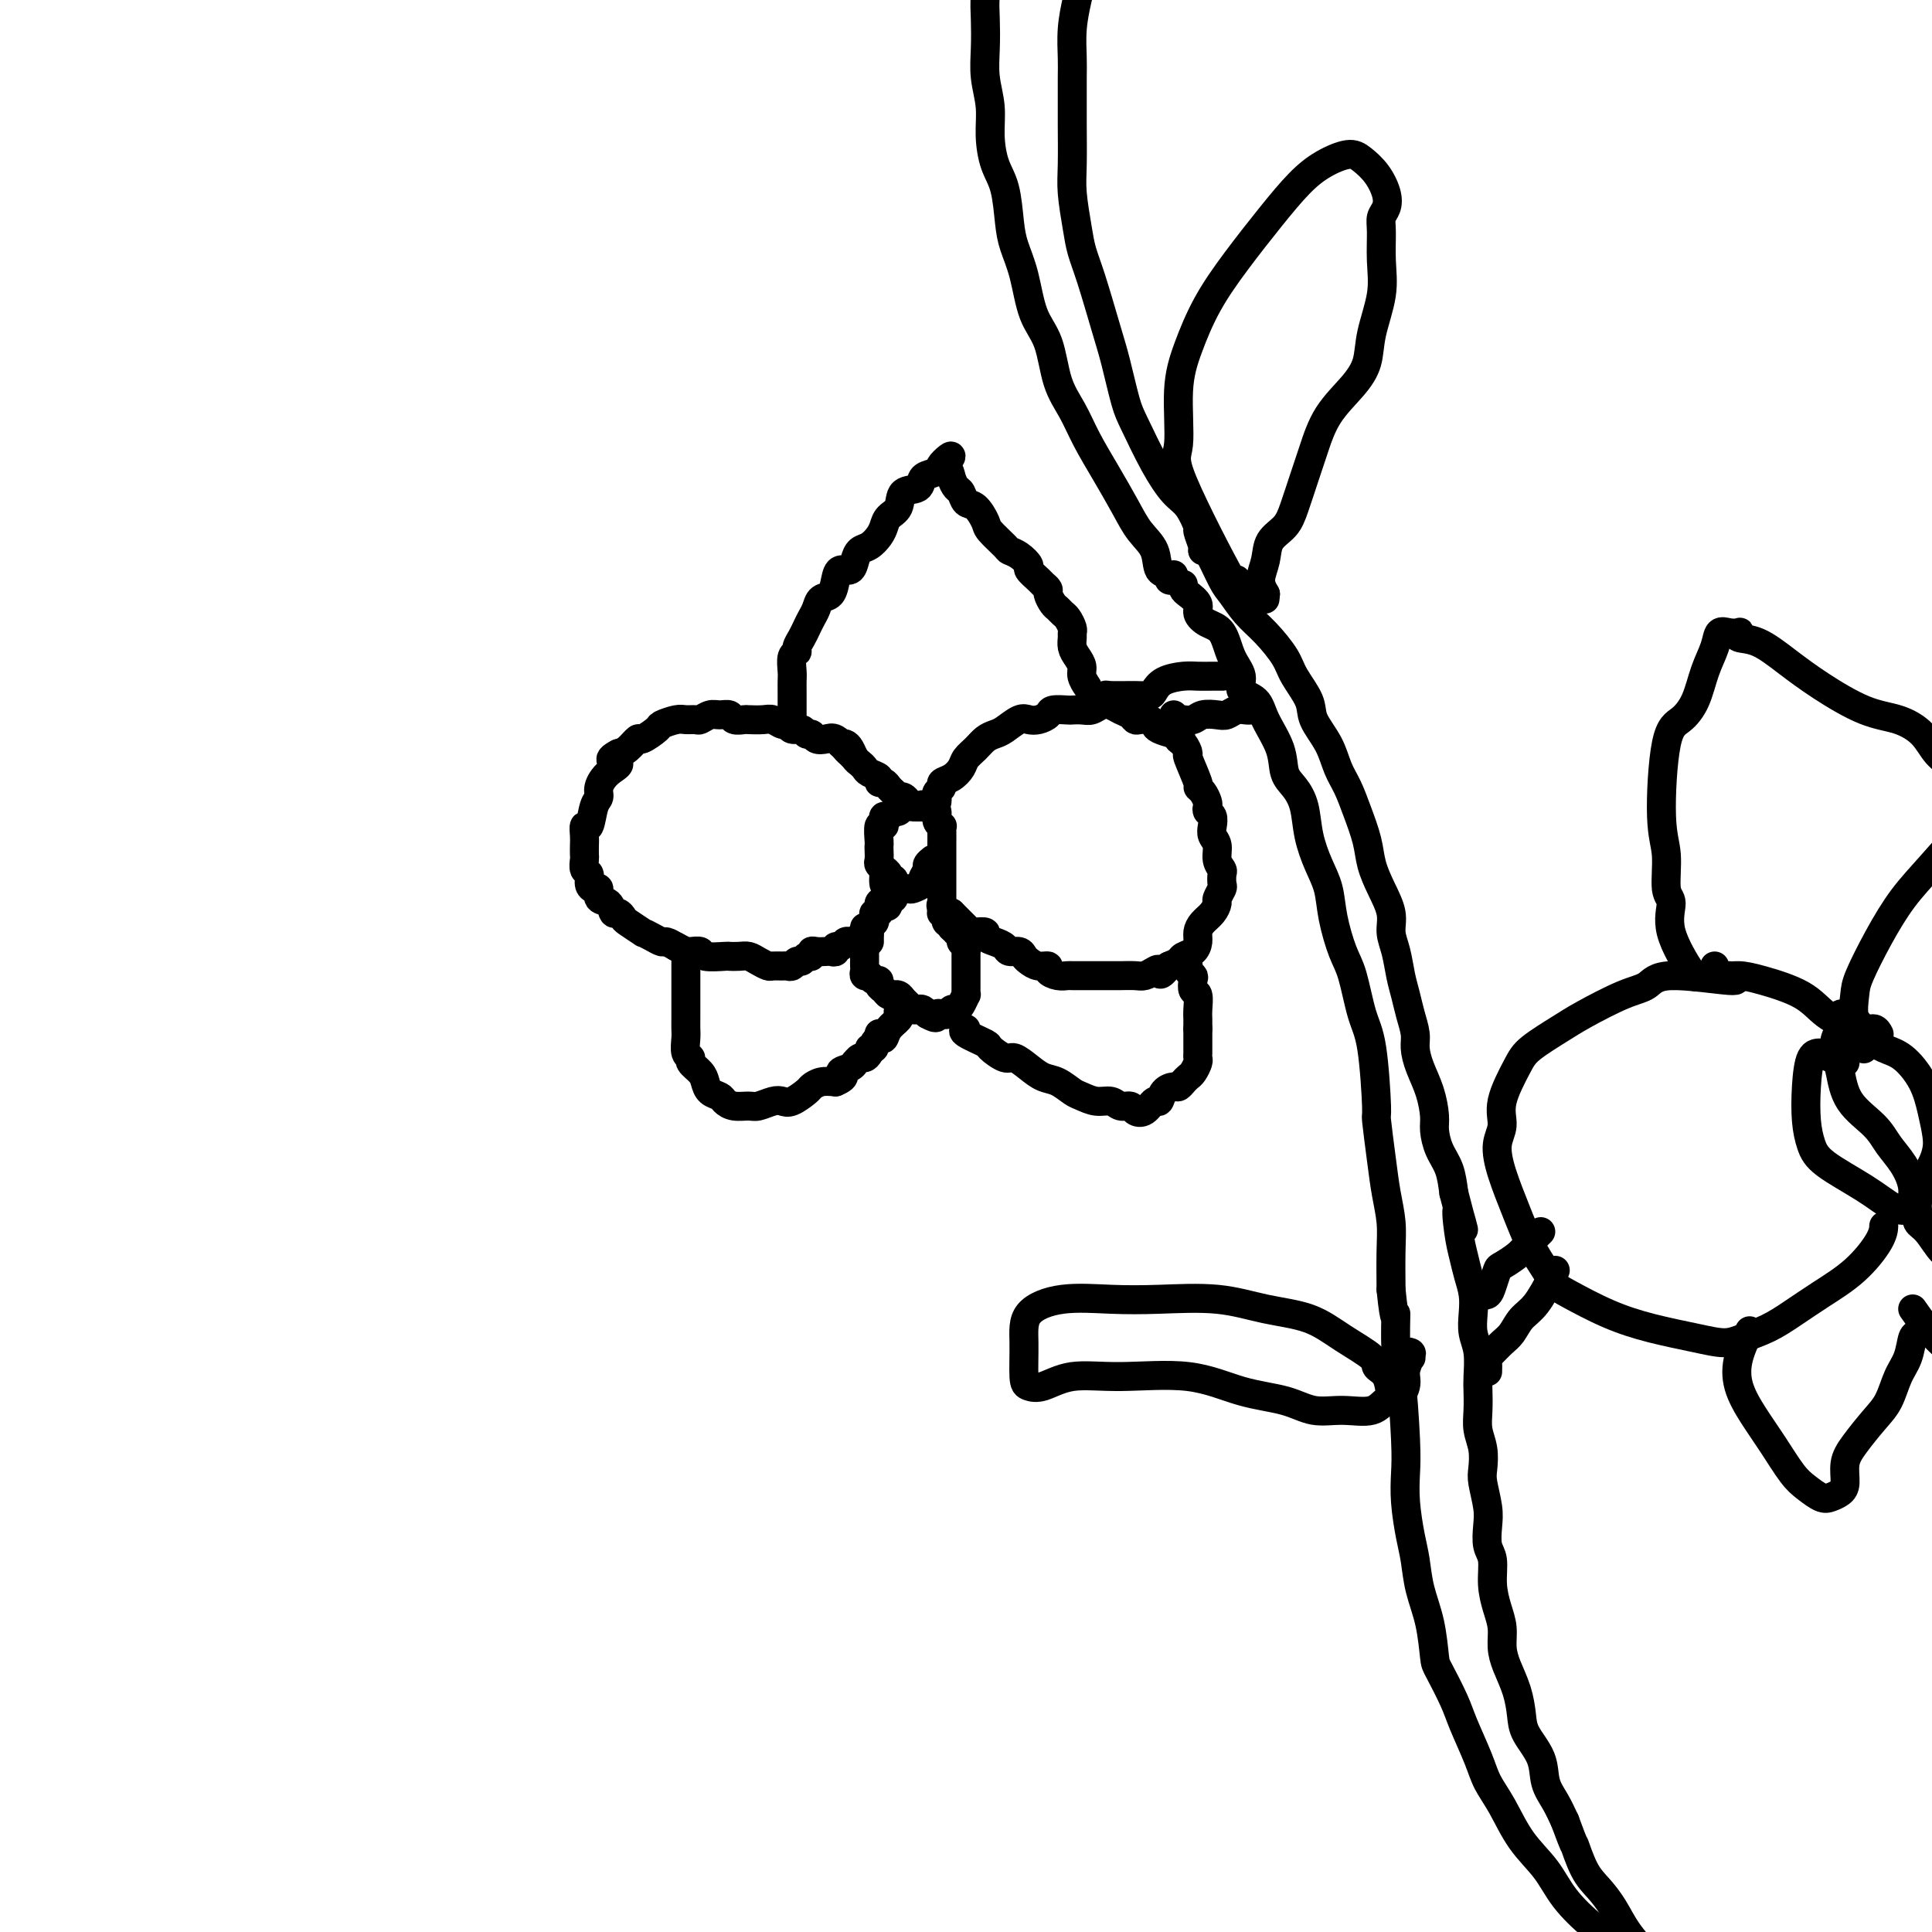 <svg viewBox='0 0 400 400' version='1.1' xmlns='http://www.w3.org/2000/svg' xmlns:xlink='http://www.w3.org/1999/xlink'><g fill='none' stroke='#000000' stroke-width='6' stroke-linecap='round' stroke-linejoin='round'><path d='M177,157c-0.358,-0.369 -0.715,-0.739 -1,-1c-0.285,-0.261 -0.496,-0.414 -1,-1c-0.504,-0.586 -1.301,-1.606 -2,-2c-0.699,-0.394 -1.300,-0.162 -2,0c-0.700,0.162 -1.501,0.255 -2,0c-0.499,-0.255 -0.697,-0.857 -1,-1c-0.303,-0.143 -0.710,0.173 -1,0c-0.290,-0.173 -0.462,-0.835 -1,-1c-0.538,-0.165 -1.441,0.166 -2,0c-0.559,-0.166 -0.773,-0.829 -1,-1c-0.227,-0.171 -0.465,0.150 -1,0c-0.535,-0.150 -1.366,-0.771 -2,-1c-0.634,-0.229 -1.072,-0.065 -2,0c-0.928,0.065 -2.346,0.032 -3,0c-0.654,-0.032 -0.545,-0.062 -1,0c-0.455,0.062 -1.474,0.217 -2,0c-0.526,-0.217 -0.560,-0.804 -1,-1c-0.440,-0.196 -1.287,0.000 -2,0c-0.713,-0.000 -1.292,-0.197 -2,0c-0.708,0.197 -1.546,0.788 -2,1c-0.454,0.212 -0.525,0.044 -1,0c-0.475,-0.044 -1.353,0.035 -2,0c-0.647,-0.035 -1.061,-0.183 -2,0c-0.939,0.183 -2.401,0.697 -3,1c-0.599,0.303 -0.335,0.396 -1,1c-0.665,0.604 -2.261,1.719 -3,2c-0.739,0.281 -0.622,-0.270 -1,0c-0.378,0.270 -1.251,1.363 -2,2c-0.749,0.637 -1.375,0.819 -2,1'/><path d='M128,156c-3.161,1.610 -0.563,1.636 0,2c0.563,0.364 -0.910,1.066 -2,2c-1.090,0.934 -1.798,2.101 -2,3c-0.202,0.899 0.104,1.529 0,2c-0.104,0.471 -0.616,0.783 -1,2c-0.384,1.217 -0.639,3.338 -1,4c-0.361,0.662 -0.829,-0.136 -1,0c-0.171,0.136 -0.047,1.206 0,2c0.047,0.794 0.017,1.311 0,2c-0.017,0.689 -0.019,1.550 0,2c0.019,0.450 0.060,0.489 0,1c-0.060,0.511 -0.222,1.494 0,2c0.222,0.506 0.828,0.535 1,1c0.172,0.465 -0.091,1.366 0,2c0.091,0.634 0.535,1.001 1,1c0.465,-0.001 0.950,-0.369 1,0c0.050,0.369 -0.337,1.475 0,2c0.337,0.525 1.397,0.468 2,1c0.603,0.532 0.748,1.653 1,2c0.252,0.347 0.612,-0.079 1,0c0.388,0.079 0.803,0.665 1,1c0.197,0.335 0.175,0.419 1,1c0.825,0.581 2.496,1.657 3,2c0.504,0.343 -0.161,-0.049 0,0c0.161,0.049 1.146,0.539 2,1c0.854,0.461 1.576,0.893 2,1c0.424,0.107 0.550,-0.112 1,0c0.450,0.112 1.225,0.556 2,1'/><path d='M140,196c1.972,0.996 1.902,0.985 2,1c0.098,0.015 0.364,0.057 1,0c0.636,-0.057 1.640,-0.211 2,0c0.360,0.211 0.074,0.788 1,1c0.926,0.212 3.063,0.060 4,0c0.937,-0.060 0.675,-0.026 1,0c0.325,0.026 1.238,0.045 2,0c0.762,-0.045 1.374,-0.156 2,0c0.626,0.156 1.267,0.577 2,1c0.733,0.423 1.558,0.846 2,1c0.442,0.154 0.500,0.037 1,0c0.500,-0.037 1.444,0.005 2,0c0.556,-0.005 0.726,-0.058 1,0c0.274,0.058 0.652,0.227 1,0c0.348,-0.227 0.667,-0.849 1,-1c0.333,-0.151 0.680,0.170 1,0c0.320,-0.170 0.614,-0.830 1,-1c0.386,-0.170 0.862,0.150 1,0c0.138,-0.150 -0.064,-0.771 0,-1c0.064,-0.229 0.395,-0.065 1,0c0.605,0.065 1.486,0.033 2,0c0.514,-0.033 0.663,-0.065 1,0c0.337,0.065 0.864,0.227 1,0c0.136,-0.227 -0.118,-0.845 0,-1c0.118,-0.155 0.610,0.151 1,0c0.390,-0.151 0.679,-0.759 1,-1c0.321,-0.241 0.674,-0.116 1,0c0.326,0.116 0.626,0.224 1,0c0.374,-0.224 0.821,-0.778 1,-1c0.179,-0.222 0.089,-0.111 0,0'/><path d='M174,154c0.334,-0.059 0.667,-0.118 1,0c0.333,0.118 0.665,0.413 1,1c0.335,0.587 0.672,1.466 1,2c0.328,0.534 0.647,0.721 1,1c0.353,0.279 0.738,0.648 1,1c0.262,0.352 0.399,0.686 1,1c0.601,0.314 1.666,0.609 2,1c0.334,0.391 -0.064,0.879 0,1c0.064,0.121 0.591,-0.125 1,0c0.409,0.125 0.701,0.621 1,1c0.299,0.379 0.605,0.640 1,1c0.395,0.360 0.879,0.818 1,1c0.121,0.182 -0.122,0.087 0,0c0.122,-0.087 0.607,-0.167 1,0c0.393,0.167 0.693,0.581 1,1c0.307,0.419 0.621,0.844 1,1c0.379,0.156 0.823,0.045 1,0c0.177,-0.045 0.089,-0.022 0,0'/><path d='M194,166c0.034,-0.333 0.067,-0.666 0,-1c-0.067,-0.334 -0.235,-0.670 0,-1c0.235,-0.330 0.874,-0.655 1,-1c0.126,-0.345 -0.262,-0.711 0,-1c0.262,-0.289 1.172,-0.501 2,-1c0.828,-0.499 1.573,-1.286 2,-2c0.427,-0.714 0.536,-1.356 1,-2c0.464,-0.644 1.283,-1.290 2,-2c0.717,-0.710 1.333,-1.483 2,-2c0.667,-0.517 1.386,-0.779 2,-1c0.614,-0.221 1.125,-0.402 2,-1c0.875,-0.598 2.116,-1.614 3,-2c0.884,-0.386 1.410,-0.142 2,0c0.590,0.142 1.242,0.182 2,0c0.758,-0.182 1.621,-0.585 2,-1c0.379,-0.415 0.276,-0.842 1,-1c0.724,-0.158 2.277,-0.046 3,0c0.723,0.046 0.616,0.026 1,0c0.384,-0.026 1.257,-0.056 2,0c0.743,0.056 1.354,0.200 2,0c0.646,-0.200 1.325,-0.743 2,-1c0.675,-0.257 1.346,-0.226 2,0c0.654,0.226 1.292,0.648 2,1c0.708,0.352 1.485,0.633 2,1c0.515,0.367 0.766,0.819 1,1c0.234,0.181 0.449,0.090 1,0c0.551,-0.090 1.436,-0.179 2,0c0.564,0.179 0.806,0.625 1,1c0.194,0.375 0.341,0.679 1,1c0.659,0.321 1.829,0.661 3,1'/><path d='M243,152c2.505,1.128 1.267,0.947 1,1c-0.267,0.053 0.435,0.339 1,1c0.565,0.661 0.991,1.696 1,2c0.009,0.304 -0.400,-0.122 0,1c0.400,1.122 1.610,3.792 2,5c0.390,1.208 -0.040,0.954 0,1c0.040,0.046 0.550,0.393 1,1c0.450,0.607 0.839,1.475 1,2c0.161,0.525 0.095,0.707 0,1c-0.095,0.293 -0.217,0.696 0,1c0.217,0.304 0.775,0.507 1,1c0.225,0.493 0.117,1.274 0,2c-0.117,0.726 -0.241,1.398 0,2c0.241,0.602 0.849,1.135 1,2c0.151,0.865 -0.155,2.062 0,3c0.155,0.938 0.770,1.617 1,2c0.230,0.383 0.076,0.469 0,1c-0.076,0.531 -0.075,1.507 0,2c0.075,0.493 0.224,0.502 0,1c-0.224,0.498 -0.820,1.484 -1,2c-0.180,0.516 0.057,0.561 0,1c-0.057,0.439 -0.410,1.273 -1,2c-0.590,0.727 -1.419,1.346 -2,2c-0.581,0.654 -0.914,1.341 -1,2c-0.086,0.659 0.077,1.290 0,2c-0.077,0.710 -0.392,1.500 -1,2c-0.608,0.500 -1.510,0.712 -2,1c-0.490,0.288 -0.569,0.654 -1,1c-0.431,0.346 -1.216,0.673 -2,1'/><path d='M242,200c-2.121,2.718 -1.924,1.513 -2,1c-0.076,-0.513 -0.426,-0.334 -1,0c-0.574,0.334 -1.374,0.821 -2,1c-0.626,0.179 -1.078,0.048 -2,0c-0.922,-0.048 -2.313,-0.013 -3,0c-0.687,0.013 -0.669,0.003 -1,0c-0.331,-0.003 -1.010,-0.001 -2,0c-0.990,0.001 -2.292,0.000 -3,0c-0.708,-0.000 -0.822,0.001 -1,0c-0.178,-0.001 -0.420,-0.003 -1,0c-0.580,0.003 -1.499,0.011 -2,0c-0.501,-0.011 -0.585,-0.041 -1,0c-0.415,0.041 -1.162,0.151 -2,0c-0.838,-0.151 -1.769,-0.565 -2,-1c-0.231,-0.435 0.237,-0.891 0,-1c-0.237,-0.109 -1.181,0.129 -2,0c-0.819,-0.129 -1.514,-0.626 -2,-1c-0.486,-0.374 -0.763,-0.625 -1,-1c-0.237,-0.375 -0.436,-0.874 -1,-1c-0.564,-0.126 -1.494,0.120 -2,0c-0.506,-0.120 -0.587,-0.607 -1,-1c-0.413,-0.393 -1.157,-0.693 -2,-1c-0.843,-0.307 -1.784,-0.621 -2,-1c-0.216,-0.379 0.293,-0.822 0,-1c-0.293,-0.178 -1.388,-0.089 -2,0c-0.612,0.089 -0.741,0.179 -1,0c-0.259,-0.179 -0.647,-0.625 -1,-1c-0.353,-0.375 -0.672,-0.678 -1,-1c-0.328,-0.322 -0.665,-0.663 -1,-1c-0.335,-0.337 -0.667,-0.668 -1,-1'/><path d='M197,189c-3.569,-1.967 -1.493,-0.383 -1,0c0.493,0.383 -0.598,-0.435 -1,-1c-0.402,-0.565 -0.115,-0.876 0,-1c0.115,-0.124 0.057,-0.062 0,0'/><path d='M179,192c-0.000,0.447 -0.000,0.893 0,1c0.000,0.107 0.000,-0.126 0,0c-0.000,0.126 -0.000,0.611 0,1c0.000,0.389 0.000,0.682 0,1c-0.000,0.318 -0.000,0.663 0,1c0.000,0.337 0.000,0.668 0,1c-0.000,0.332 -0.001,0.667 0,1c0.001,0.333 0.004,0.664 0,1c-0.004,0.336 -0.016,0.677 0,1c0.016,0.323 0.060,0.626 0,1c-0.060,0.374 -0.222,0.817 0,1c0.222,0.183 0.829,0.105 1,0c0.171,-0.105 -0.095,-0.235 0,0c0.095,0.235 0.550,0.837 1,1c0.450,0.163 0.895,-0.114 1,0c0.105,0.114 -0.130,0.619 0,1c0.130,0.381 0.626,0.637 1,1c0.374,0.363 0.625,0.832 1,1c0.375,0.168 0.874,0.034 1,0c0.126,-0.034 -0.121,0.033 0,0c0.121,-0.033 0.610,-0.166 1,0c0.390,0.166 0.682,0.632 1,1c0.318,0.368 0.663,0.637 1,1c0.337,0.363 0.668,0.819 1,1c0.332,0.181 0.666,0.087 1,0c0.334,-0.087 0.667,-0.168 1,0c0.333,0.168 0.667,0.584 1,1'/><path d='M192,210c2.400,1.391 1.900,0.369 2,0c0.100,-0.369 0.800,-0.084 1,0c0.200,0.084 -0.101,-0.032 0,0c0.101,0.032 0.605,0.211 1,0c0.395,-0.211 0.680,-0.812 1,-1c0.320,-0.188 0.674,0.038 1,0c0.326,-0.038 0.623,-0.339 1,-1c0.377,-0.661 0.833,-1.682 1,-2c0.167,-0.318 0.045,0.069 0,0c-0.045,-0.069 -0.012,-0.592 0,-1c0.012,-0.408 0.003,-0.701 0,-1c-0.003,-0.299 -0.001,-0.605 0,-1c0.001,-0.395 0.000,-0.879 0,-1c-0.000,-0.121 -0.000,0.123 0,0c0.000,-0.123 0.000,-0.611 0,-1c-0.000,-0.389 -0.000,-0.678 0,-1c0.000,-0.322 0.001,-0.678 0,-1c-0.001,-0.322 -0.004,-0.611 0,-1c0.004,-0.389 0.016,-0.877 0,-1c-0.016,-0.123 -0.061,0.121 0,0c0.061,-0.121 0.227,-0.606 0,-1c-0.227,-0.394 -0.848,-0.697 -1,-1c-0.152,-0.303 0.165,-0.607 0,-1c-0.165,-0.393 -0.814,-0.875 -1,-1c-0.186,-0.125 0.090,0.107 0,0c-0.090,-0.107 -0.545,-0.554 -1,-1'/><path d='M197,192c-0.405,-2.404 0.084,-1.415 0,-1c-0.084,0.415 -0.740,0.256 -1,0c-0.260,-0.256 -0.122,-0.607 0,-1c0.122,-0.393 0.229,-0.826 0,-1c-0.229,-0.174 -0.793,-0.088 -1,0c-0.207,0.088 -0.055,0.179 0,0c0.055,-0.179 0.015,-0.626 0,-1c-0.015,-0.374 -0.004,-0.674 0,-1c0.004,-0.326 0.001,-0.678 0,-1c-0.001,-0.322 -0.000,-0.615 0,-1c0.000,-0.385 0.000,-0.864 0,-1c-0.000,-0.136 -0.000,0.070 0,0c0.000,-0.070 0.000,-0.418 0,-1c-0.000,-0.582 -0.000,-1.399 0,-2c0.000,-0.601 0.000,-0.988 0,-1c-0.000,-0.012 -0.000,0.350 0,0c0.000,-0.350 0.000,-1.410 0,-2c-0.000,-0.590 -0.000,-0.708 0,-1c0.000,-0.292 0.001,-0.757 0,-1c-0.001,-0.243 -0.004,-0.263 0,-1c0.004,-0.737 0.016,-2.190 0,-3c-0.016,-0.810 -0.060,-0.977 0,-1c0.060,-0.023 0.223,0.099 0,0c-0.223,-0.099 -0.833,-0.419 -1,-1c-0.167,-0.581 0.110,-1.424 0,-2c-0.110,-0.576 -0.607,-0.886 -1,-1c-0.393,-0.114 -0.684,-0.033 -1,0c-0.316,0.033 -0.658,0.016 -1,0'/><path d='M191,167c-0.510,-0.772 0.214,-0.203 0,0c-0.214,0.203 -1.367,0.039 -2,0c-0.633,-0.039 -0.747,0.046 -1,0c-0.253,-0.046 -0.646,-0.223 -1,0c-0.354,0.223 -0.670,0.847 -1,1c-0.330,0.153 -0.676,-0.165 -1,0c-0.324,0.165 -0.626,0.812 -1,1c-0.374,0.188 -0.818,-0.083 -1,0c-0.182,0.083 -0.101,0.519 0,1c0.101,0.481 0.223,1.006 0,1c-0.223,-0.006 -0.792,-0.545 -1,0c-0.208,0.545 -0.057,2.173 0,3c0.057,0.827 0.019,0.852 0,1c-0.019,0.148 -0.020,0.417 0,1c0.020,0.583 0.062,1.479 0,2c-0.062,0.521 -0.228,0.665 0,1c0.228,0.335 0.849,0.859 1,1c0.151,0.141 -0.170,-0.103 0,0c0.170,0.103 0.830,0.553 1,1c0.170,0.447 -0.151,0.889 0,1c0.151,0.111 0.772,-0.111 1,0c0.228,0.111 0.062,0.555 0,1c-0.062,0.445 -0.019,0.890 0,1c0.019,0.110 0.015,-0.115 0,0c-0.015,0.115 -0.043,0.569 0,1c0.043,0.431 0.155,0.837 0,1c-0.155,0.163 -0.578,0.081 -1,0'/><path d='M184,186c-0.011,2.719 -0.538,1.517 -1,1c-0.462,-0.517 -0.860,-0.350 -1,0c-0.140,0.350 -0.024,0.881 0,1c0.024,0.119 -0.045,-0.175 0,0c0.045,0.175 0.204,0.820 0,1c-0.204,0.180 -0.773,-0.107 -1,0c-0.227,0.107 -0.113,0.606 0,1c0.113,0.394 0.227,0.684 0,1c-0.227,0.316 -0.793,0.659 -1,1c-0.207,0.341 -0.056,0.679 0,1c0.056,0.321 0.015,0.625 0,1c-0.015,0.375 -0.004,0.821 0,1c0.004,0.179 0.002,0.089 0,0'/><path d='M183,181c-0.048,0.732 -0.097,1.464 0,2c0.097,0.536 0.339,0.877 1,1c0.661,0.123 1.740,0.030 2,0c0.260,-0.030 -0.299,0.004 0,0c0.299,-0.004 1.457,-0.046 2,0c0.543,0.046 0.470,0.181 1,0c0.530,-0.181 1.662,-0.679 2,-1c0.338,-0.321 -0.119,-0.464 0,-1c0.119,-0.536 0.816,-1.463 1,-2c0.184,-0.537 -0.143,-0.683 0,-1c0.143,-0.317 0.755,-0.805 1,-1c0.245,-0.195 0.122,-0.098 0,0'/><path d='M164,148c0.000,-0.333 0.000,-0.666 0,-1c-0.000,-0.334 -0.000,-0.670 0,-1c0.000,-0.330 0.000,-0.653 0,-1c-0.000,-0.347 -0.001,-0.716 0,-1c0.001,-0.284 0.004,-0.482 0,-1c-0.004,-0.518 -0.016,-1.356 0,-2c0.016,-0.644 0.060,-1.093 0,-2c-0.060,-0.907 -0.223,-2.273 0,-3c0.223,-0.727 0.833,-0.814 1,-1c0.167,-0.186 -0.110,-0.472 0,-1c0.110,-0.528 0.606,-1.297 1,-2c0.394,-0.703 0.687,-1.338 1,-2c0.313,-0.662 0.647,-1.349 1,-2c0.353,-0.651 0.723,-1.264 1,-2c0.277,-0.736 0.459,-1.593 1,-2c0.541,-0.407 1.440,-0.363 2,-1c0.560,-0.637 0.779,-1.953 1,-3c0.221,-1.047 0.443,-1.824 1,-2c0.557,-0.176 1.448,0.248 2,0c0.552,-0.248 0.764,-1.169 1,-2c0.236,-0.831 0.496,-1.574 1,-2c0.504,-0.426 1.253,-0.535 2,-1c0.747,-0.465 1.493,-1.284 2,-2c0.507,-0.716 0.773,-1.328 1,-2c0.227,-0.672 0.413,-1.402 1,-2c0.587,-0.598 1.575,-1.063 2,-2c0.425,-0.937 0.288,-2.345 1,-3c0.712,-0.655 2.273,-0.557 3,-1c0.727,-0.443 0.619,-1.427 1,-2c0.381,-0.573 1.252,-0.735 2,-1c0.748,-0.265 1.374,-0.632 2,-1'/><path d='M195,97c3.820,-4.440 0.869,-2.039 0,-1c-0.869,1.039 0.344,0.716 1,1c0.656,0.284 0.756,1.173 1,2c0.244,0.827 0.633,1.591 1,2c0.367,0.409 0.712,0.465 1,1c0.288,0.535 0.519,1.551 1,2c0.481,0.449 1.213,0.330 2,1c0.787,0.670 1.628,2.129 2,3c0.372,0.871 0.276,1.155 1,2c0.724,0.845 2.269,2.253 3,3c0.731,0.747 0.648,0.834 1,1c0.352,0.166 1.141,0.412 2,1c0.859,0.588 1.789,1.520 2,2c0.211,0.480 -0.298,0.509 0,1c0.298,0.491 1.403,1.445 2,2c0.597,0.555 0.685,0.712 1,1c0.315,0.288 0.858,0.707 1,1c0.142,0.293 -0.117,0.459 0,1c0.117,0.541 0.609,1.458 1,2c0.391,0.542 0.679,0.709 1,1c0.321,0.291 0.675,0.707 1,1c0.325,0.293 0.622,0.463 1,1c0.378,0.537 0.836,1.442 1,2c0.164,0.558 0.034,0.768 0,1c-0.034,0.232 0.028,0.484 0,1c-0.028,0.516 -0.148,1.294 0,2c0.148,0.706 0.562,1.338 1,2c0.438,0.662 0.901,1.353 1,2c0.099,0.647 -0.166,1.251 0,2c0.166,0.749 0.762,1.643 1,2c0.238,0.357 0.119,0.179 0,0'/><path d='M142,199c-0.000,-0.621 -0.000,-1.241 0,-1c0.000,0.241 0.000,1.344 0,2c-0.000,0.656 -0.000,0.865 0,1c0.000,0.135 0.000,0.196 0,1c-0.000,0.804 -0.000,2.351 0,3c0.000,0.649 0.000,0.399 0,1c-0.000,0.601 -0.001,2.052 0,3c0.001,0.948 0.005,1.392 0,2c-0.005,0.608 -0.017,1.381 0,2c0.017,0.619 0.064,1.086 0,2c-0.064,0.914 -0.238,2.275 0,3c0.238,0.725 0.889,0.814 1,1c0.111,0.186 -0.317,0.470 0,1c0.317,0.530 1.380,1.308 2,2c0.620,0.692 0.798,1.300 1,2c0.202,0.700 0.428,1.494 1,2c0.572,0.506 1.489,0.725 2,1c0.511,0.275 0.616,0.606 1,1c0.384,0.394 1.048,0.851 2,1c0.952,0.149 2.193,-0.011 3,0c0.807,0.011 1.179,0.192 2,0c0.821,-0.192 2.089,-0.758 3,-1c0.911,-0.242 1.465,-0.160 2,0c0.535,0.160 1.052,0.396 2,0c0.948,-0.396 2.326,-1.426 3,-2c0.674,-0.574 0.643,-0.693 1,-1c0.357,-0.307 1.102,-0.802 2,-1c0.898,-0.198 1.949,-0.099 3,0'/><path d='M173,224c2.907,-1.183 1.174,-1.641 1,-2c-0.174,-0.359 1.210,-0.617 2,-1c0.790,-0.383 0.985,-0.889 1,-1c0.015,-0.111 -0.151,0.174 0,0c0.151,-0.174 0.619,-0.807 1,-1c0.381,-0.193 0.677,0.054 1,0c0.323,-0.054 0.675,-0.411 1,-1c0.325,-0.589 0.623,-1.412 1,-2c0.377,-0.588 0.833,-0.941 1,-1c0.167,-0.059 0.045,0.176 0,0c-0.045,-0.176 -0.013,-0.765 0,-1c0.013,-0.235 0.006,-0.118 0,0'/><path d='M200,213c-0.444,0.209 -0.888,0.419 0,1c0.888,0.581 3.108,1.534 4,2c0.892,0.466 0.454,0.443 1,1c0.546,0.557 2.074,1.692 3,2c0.926,0.308 1.249,-0.212 2,0c0.751,0.212 1.930,1.156 3,2c1.070,0.844 2.033,1.589 3,2c0.967,0.411 1.940,0.487 3,1c1.060,0.513 2.209,1.462 3,2c0.791,0.538 1.224,0.665 2,1c0.776,0.335 1.895,0.878 3,1c1.105,0.122 2.197,-0.175 3,0c0.803,0.175 1.318,0.824 2,1c0.682,0.176 1.531,-0.119 2,0c0.469,0.119 0.558,0.652 1,1c0.442,0.348 1.235,0.510 2,0c0.765,-0.510 1.500,-1.691 2,-2c0.500,-0.309 0.764,0.254 1,0c0.236,-0.254 0.445,-1.325 1,-2c0.555,-0.675 1.458,-0.953 2,-1c0.542,-0.047 0.723,0.138 1,0c0.277,-0.138 0.648,-0.600 1,-1c0.352,-0.400 0.683,-0.737 1,-1c0.317,-0.263 0.621,-0.451 1,-1c0.379,-0.549 0.834,-1.460 1,-2c0.166,-0.540 0.045,-0.711 0,-1c-0.045,-0.289 -0.012,-0.696 0,-1c0.012,-0.304 0.003,-0.505 0,-1c-0.003,-0.495 -0.001,-1.284 0,-2c0.001,-0.716 0.000,-1.358 0,-2'/><path d='M248,213c0.004,-1.461 0.015,-1.614 0,-2c-0.015,-0.386 -0.055,-1.007 0,-2c0.055,-0.993 0.207,-2.360 0,-3c-0.207,-0.640 -0.772,-0.552 -1,-1c-0.228,-0.448 -0.117,-1.430 0,-2c0.117,-0.570 0.241,-0.727 0,-1c-0.241,-0.273 -0.848,-0.661 -1,-1c-0.152,-0.339 0.151,-0.630 0,-1c-0.151,-0.370 -0.758,-0.820 -1,-1c-0.242,-0.180 -0.121,-0.090 0,0'/><path d='M180,217c0.446,0.080 0.892,0.159 1,0c0.108,-0.159 -0.121,-0.557 0,-1c0.121,-0.443 0.593,-0.930 1,-1c0.407,-0.070 0.750,0.279 1,0c0.250,-0.279 0.407,-1.185 1,-2c0.593,-0.815 1.623,-1.538 2,-2c0.377,-0.462 0.102,-0.663 0,-1c-0.102,-0.337 -0.029,-0.811 0,-1c0.029,-0.189 0.015,-0.095 0,0'/><path d='M228,145c0.418,0.114 0.837,0.227 1,0c0.163,-0.227 0.071,-0.795 0,-1c-0.071,-0.205 -0.120,-0.047 1,0c1.120,0.047 3.409,-0.015 5,0c1.591,0.015 2.484,0.109 3,0c0.516,-0.109 0.655,-0.422 1,-1c0.345,-0.578 0.895,-1.423 2,-2c1.105,-0.577 2.765,-0.887 4,-1c1.235,-0.113 2.044,-0.030 3,0c0.956,0.030 2.060,0.008 3,0c0.940,-0.008 1.714,-0.002 2,0c0.286,0.002 0.082,0.001 0,0c-0.082,-0.001 -0.041,-0.000 0,0'/><path d='M243,148c-0.096,0.421 -0.193,0.841 0,1c0.193,0.159 0.674,0.056 1,0c0.326,-0.056 0.496,-0.067 1,0c0.504,0.067 1.342,0.210 2,0c0.658,-0.210 1.135,-0.774 2,-1c0.865,-0.226 2.116,-0.113 3,0c0.884,0.113 1.400,0.226 2,0c0.600,-0.226 1.285,-0.793 2,-1c0.715,-0.207 1.462,-0.056 2,0c0.538,0.056 0.868,0.016 1,0c0.132,-0.016 0.066,-0.008 0,0'/><path d='M245,121c-0.050,0.358 -0.099,0.715 0,1c0.099,0.285 0.348,0.496 1,1c0.652,0.504 1.707,1.299 2,2c0.293,0.701 -0.176,1.307 0,2c0.176,0.693 0.997,1.474 2,2c1.003,0.526 2.188,0.797 3,2c0.812,1.203 1.252,3.338 2,5c0.748,1.662 1.805,2.852 2,4c0.195,1.148 -0.471,2.254 0,3c0.471,0.746 2.079,1.133 3,2c0.921,0.867 1.154,2.215 2,4c0.846,1.785 2.306,4.009 3,6c0.694,1.991 0.622,3.750 1,5c0.378,1.250 1.204,1.992 2,3c0.796,1.008 1.560,2.283 2,4c0.440,1.717 0.555,3.877 1,6c0.445,2.123 1.222,4.209 2,6c0.778,1.791 1.559,3.287 2,5c0.441,1.713 0.541,3.643 1,6c0.459,2.357 1.276,5.141 2,7c0.724,1.859 1.356,2.793 2,5c0.644,2.207 1.300,5.688 2,8c0.700,2.312 1.444,3.457 2,7c0.556,3.543 0.923,9.486 1,12c0.077,2.514 -0.137,1.600 0,3c0.137,1.400 0.625,5.113 1,8c0.375,2.887 0.637,4.949 1,7c0.363,2.051 0.829,4.091 1,6c0.171,1.909 0.049,3.688 0,6c-0.049,2.312 -0.024,5.156 0,8'/><path d='M288,267c0.857,8.490 1.000,4.716 1,5c-0.000,0.284 -0.144,4.625 0,7c0.144,2.375 0.578,2.785 1,6c0.422,3.215 0.834,9.236 1,13c0.166,3.764 0.085,5.271 0,7c-0.085,1.729 -0.174,3.681 0,6c0.174,2.319 0.610,5.007 1,7c0.390,1.993 0.732,3.293 1,5c0.268,1.707 0.460,3.821 1,6c0.540,2.179 1.428,4.421 2,7c0.572,2.579 0.829,5.494 1,7c0.171,1.506 0.258,1.602 1,3c0.742,1.398 2.141,4.097 3,6c0.859,1.903 1.180,3.011 2,5c0.820,1.989 2.141,4.859 3,7c0.859,2.141 1.256,3.554 2,5c0.744,1.446 1.835,2.924 3,5c1.165,2.076 2.406,4.750 4,7c1.594,2.250 3.543,4.077 5,6c1.457,1.923 2.422,3.941 4,6c1.578,2.059 3.768,4.160 6,6c2.232,1.840 4.505,3.421 6,5c1.495,1.579 2.210,3.156 3,4c0.790,0.844 1.654,0.955 2,1c0.346,0.045 0.173,0.022 0,0'/><path d='M249,114c0.126,-0.615 0.252,-1.229 1,0c0.748,1.229 2.120,4.303 3,6c0.880,1.697 1.270,2.017 2,3c0.730,0.983 1.800,2.629 3,4c1.200,1.371 2.529,2.466 4,4c1.471,1.534 3.083,3.508 4,5c0.917,1.492 1.138,2.503 2,4c0.862,1.497 2.367,3.481 3,5c0.633,1.519 0.396,2.575 1,4c0.604,1.425 2.050,3.220 3,5c0.950,1.780 1.406,3.546 2,5c0.594,1.454 1.328,2.597 2,4c0.672,1.403 1.284,3.067 2,5c0.716,1.933 1.536,4.134 2,6c0.464,1.866 0.572,3.397 1,5c0.428,1.603 1.175,3.279 2,5c0.825,1.721 1.727,3.489 2,5c0.273,1.511 -0.082,2.767 0,4c0.082,1.233 0.600,2.445 1,4c0.400,1.555 0.681,3.455 1,5c0.319,1.545 0.676,2.737 1,4c0.324,1.263 0.615,2.598 1,4c0.385,1.402 0.863,2.872 1,4c0.137,1.128 -0.069,1.914 0,3c0.069,1.086 0.413,2.471 1,4c0.587,1.529 1.418,3.202 2,5c0.582,1.798 0.916,3.722 1,5c0.084,1.278 -0.080,1.910 0,3c0.080,1.090 0.406,2.640 1,4c0.594,1.360 1.455,2.532 2,4c0.545,1.468 0.772,3.234 1,5'/><path d='M301,247c3.334,12.952 1.667,5.833 1,4c-0.667,-1.833 -0.336,1.622 0,4c0.336,2.378 0.678,3.679 1,5c0.322,1.321 0.626,2.662 1,4c0.374,1.338 0.818,2.673 1,4c0.182,1.327 0.101,2.647 0,4c-0.101,1.353 -0.223,2.738 0,4c0.223,1.262 0.791,2.399 1,4c0.209,1.601 0.060,3.666 0,5c-0.060,1.334 -0.030,1.936 0,3c0.030,1.064 0.060,2.590 0,4c-0.060,1.410 -0.208,2.705 0,4c0.208,1.295 0.774,2.589 1,4c0.226,1.411 0.112,2.937 0,4c-0.112,1.063 -0.222,1.661 0,3c0.222,1.339 0.777,3.417 1,5c0.223,1.583 0.115,2.671 0,4c-0.115,1.329 -0.237,2.900 0,4c0.237,1.100 0.834,1.729 1,3c0.166,1.271 -0.097,3.185 0,5c0.097,1.815 0.554,3.530 1,5c0.446,1.470 0.879,2.693 1,4c0.121,1.307 -0.072,2.697 0,4c0.072,1.303 0.408,2.518 1,4c0.592,1.482 1.439,3.232 2,5c0.561,1.768 0.836,3.554 1,5c0.164,1.446 0.218,2.553 1,4c0.782,1.447 2.292,3.233 3,5c0.708,1.767 0.614,3.514 1,5c0.386,1.486 1.253,2.710 2,4c0.747,1.290 1.373,2.645 2,4'/><path d='M324,377c2.381,6.450 1.833,4.576 2,5c0.167,0.424 1.049,3.145 2,5c0.951,1.855 1.972,2.845 3,4c1.028,1.155 2.062,2.474 3,4c0.938,1.526 1.778,3.257 3,5c1.222,1.743 2.824,3.497 4,5c1.176,1.503 1.926,2.756 3,4c1.074,1.244 2.471,2.480 4,4c1.529,1.520 3.188,3.323 5,5c1.812,1.677 3.776,3.227 6,5c2.224,1.773 4.709,3.768 7,6c2.291,2.232 4.387,4.701 7,7c2.613,2.299 5.742,4.427 9,6c3.258,1.573 6.645,2.592 8,3c1.355,0.408 0.677,0.204 0,0'/><path d='M243,119c0.129,0.394 0.257,0.787 0,1c-0.257,0.213 -0.901,0.245 -1,0c-0.099,-0.245 0.347,-0.769 0,-1c-0.347,-0.231 -1.488,-0.170 -2,-1c-0.512,-0.830 -0.395,-2.552 -1,-4c-0.605,-1.448 -1.932,-2.623 -3,-4c-1.068,-1.377 -1.876,-2.955 -3,-5c-1.124,-2.045 -2.565,-4.556 -4,-7c-1.435,-2.444 -2.863,-4.821 -4,-7c-1.137,-2.179 -1.981,-4.160 -3,-6c-1.019,-1.840 -2.213,-3.538 -3,-6c-0.787,-2.462 -1.167,-5.688 -2,-8c-0.833,-2.312 -2.120,-3.710 -3,-6c-0.880,-2.290 -1.352,-5.471 -2,-8c-0.648,-2.529 -1.470,-4.404 -2,-6c-0.530,-1.596 -0.768,-2.911 -1,-5c-0.232,-2.089 -0.458,-4.952 -1,-7c-0.542,-2.048 -1.399,-3.280 -2,-5c-0.601,-1.720 -0.945,-3.926 -1,-6c-0.055,-2.074 0.181,-4.016 0,-6c-0.181,-1.984 -0.778,-4.011 -1,-6c-0.222,-1.989 -0.070,-3.942 0,-6c0.070,-2.058 0.057,-4.223 0,-6c-0.057,-1.777 -0.160,-3.167 0,-5c0.160,-1.833 0.581,-4.109 1,-6c0.419,-1.891 0.834,-3.397 1,-4c0.166,-0.603 0.083,-0.301 0,0'/><path d='M249,114c0.125,-0.085 0.249,-0.170 0,-1c-0.249,-0.830 -0.873,-2.406 -1,-3c-0.127,-0.594 0.243,-0.207 0,-1c-0.243,-0.793 -1.101,-2.767 -2,-4c-0.899,-1.233 -1.841,-1.725 -3,-3c-1.159,-1.275 -2.536,-3.332 -4,-6c-1.464,-2.668 -3.015,-5.945 -4,-8c-0.985,-2.055 -1.406,-2.888 -2,-5c-0.594,-2.112 -1.363,-5.503 -2,-8c-0.637,-2.497 -1.141,-4.099 -2,-7c-0.859,-2.901 -2.072,-7.101 -3,-10c-0.928,-2.899 -1.569,-4.498 -2,-6c-0.431,-1.502 -0.651,-2.907 -1,-5c-0.349,-2.093 -0.826,-4.874 -1,-7c-0.174,-2.126 -0.047,-3.595 0,-6c0.047,-2.405 0.012,-5.744 0,-8c-0.012,-2.256 -0.000,-3.429 0,-5c0.000,-1.571 -0.011,-3.540 0,-5c0.011,-1.460 0.044,-2.412 0,-4c-0.044,-1.588 -0.166,-3.814 0,-6c0.166,-2.186 0.621,-4.333 1,-6c0.379,-1.667 0.683,-2.854 1,-4c0.317,-1.146 0.646,-2.252 1,-4c0.354,-1.748 0.734,-4.139 1,-6c0.266,-1.861 0.418,-3.193 1,-5c0.582,-1.807 1.595,-4.088 2,-5c0.405,-0.912 0.203,-0.456 0,0'/><path d='M308,268c-0.513,-0.038 -1.026,-0.075 -1,0c0.026,0.075 0.591,0.263 1,0c0.409,-0.263 0.662,-0.976 1,-2c0.338,-1.024 0.763,-2.358 1,-3c0.237,-0.642 0.288,-0.593 1,-1c0.712,-0.407 2.086,-1.272 3,-2c0.914,-0.728 1.369,-1.319 2,-2c0.631,-0.681 1.439,-1.453 2,-2c0.561,-0.547 0.875,-0.871 1,-1c0.125,-0.129 0.063,-0.065 0,0'/><path d='M308,284c0.018,-0.749 0.035,-1.498 0,-2c-0.035,-0.502 -0.123,-0.757 0,-1c0.123,-0.243 0.458,-0.475 1,-1c0.542,-0.525 1.290,-1.345 2,-2c0.710,-0.655 1.381,-1.146 2,-2c0.619,-0.854 1.185,-2.071 2,-3c0.815,-0.929 1.878,-1.568 3,-3c1.122,-1.432 2.302,-3.655 3,-5c0.698,-1.345 0.914,-1.813 1,-2c0.086,-0.187 0.043,-0.094 0,0'/><path d='M358,202c1.233,0.588 2.465,1.176 0,1c-2.465,-0.176 -8.628,-1.115 -12,-1c-3.372,0.115 -3.954,1.283 -5,2c-1.046,0.717 -2.558,0.982 -5,2c-2.442,1.018 -5.815,2.789 -8,4c-2.185,1.211 -3.183,1.864 -5,3c-1.817,1.136 -4.452,2.756 -6,4c-1.548,1.244 -2.007,2.111 -3,4c-0.993,1.889 -2.520,4.800 -3,7c-0.480,2.200 0.087,3.690 0,5c-0.087,1.310 -0.826,2.440 -1,4c-0.174,1.560 0.219,3.549 1,6c0.781,2.451 1.952,5.365 3,8c1.048,2.635 1.975,4.992 3,7c1.025,2.008 2.150,3.668 3,5c0.850,1.332 1.426,2.335 2,3c0.574,0.665 1.147,0.992 3,2c1.853,1.008 4.987,2.699 8,4c3.013,1.301 5.904,2.214 9,3c3.096,0.786 6.395,1.446 9,2c2.605,0.554 4.515,1.002 6,1c1.485,-0.002 2.545,-0.455 4,-1c1.455,-0.545 3.304,-1.181 5,-2c1.696,-0.819 3.239,-1.820 5,-3c1.761,-1.180 3.740,-2.537 6,-4c2.260,-1.463 4.802,-3.031 7,-5c2.198,-1.969 4.053,-4.338 5,-6c0.947,-1.662 0.985,-2.618 1,-3c0.015,-0.382 0.008,-0.191 0,0'/><path d='M355,200c0.043,0.454 0.086,0.908 0,1c-0.086,0.092 -0.302,-0.178 0,0c0.302,0.178 1.121,0.803 2,1c0.879,0.197 1.817,-0.033 3,0c1.183,0.033 2.612,0.331 5,1c2.388,0.669 5.736,1.710 8,3c2.264,1.290 3.443,2.830 5,4c1.557,1.170 3.491,1.969 5,3c1.509,1.031 2.593,2.294 3,3c0.407,0.706 0.137,0.856 0,1c-0.137,0.144 -0.141,0.282 0,0c0.141,-0.282 0.427,-0.985 0,-2c-0.427,-1.015 -1.568,-2.342 -2,-4c-0.432,-1.658 -0.156,-3.647 0,-5c0.156,-1.353 0.191,-2.071 1,-4c0.809,-1.929 2.391,-5.070 4,-8c1.609,-2.930 3.244,-5.650 5,-8c1.756,-2.350 3.632,-4.331 6,-7c2.368,-2.669 5.230,-6.025 8,-8c2.770,-1.975 5.450,-2.568 8,-3c2.550,-0.432 4.971,-0.704 7,-1c2.029,-0.296 3.668,-0.615 5,0c1.332,0.615 2.359,2.166 3,3c0.641,0.834 0.898,0.953 1,1c0.102,0.047 0.051,0.024 0,0'/><path d='M351,202c0.039,0.313 0.078,0.626 -1,-1c-1.078,-1.626 -3.274,-5.190 -4,-8c-0.726,-2.810 0.017,-4.864 0,-6c-0.017,-1.136 -0.795,-1.353 -1,-3c-0.205,-1.647 0.161,-4.725 0,-7c-0.161,-2.275 -0.850,-3.749 -1,-8c-0.150,-4.251 0.240,-11.281 1,-15c0.760,-3.719 1.891,-4.128 3,-5c1.109,-0.872 2.198,-2.205 3,-4c0.802,-1.795 1.319,-4.050 2,-6c0.681,-1.950 1.528,-3.595 2,-5c0.472,-1.405 0.568,-2.569 1,-3c0.432,-0.431 1.198,-0.129 2,0c0.802,0.129 1.640,0.084 2,0c0.360,-0.084 0.241,-0.208 0,0c-0.241,0.208 -0.604,0.749 0,1c0.604,0.251 2.176,0.213 4,1c1.824,0.787 3.899,2.401 6,4c2.101,1.599 4.228,3.184 7,5c2.772,1.816 6.189,3.864 9,5c2.811,1.136 5.016,1.359 7,2c1.984,0.641 3.747,1.699 5,3c1.253,1.301 1.996,2.843 3,4c1.004,1.157 2.270,1.927 3,3c0.730,1.073 0.923,2.449 1,3c0.077,0.551 0.039,0.275 0,0'/><path d='M362,276c0.209,-0.423 0.418,-0.846 0,0c-0.418,0.846 -1.462,2.961 -2,5c-0.538,2.039 -0.570,4.002 0,6c0.570,1.998 1.742,4.031 3,6c1.258,1.969 2.602,3.873 4,6c1.398,2.127 2.850,4.476 4,6c1.150,1.524 1.997,2.222 3,3c1.003,0.778 2.163,1.636 3,2c0.837,0.364 1.353,0.234 2,0c0.647,-0.234 1.426,-0.572 2,-1c0.574,-0.428 0.945,-0.945 1,-2c0.055,-1.055 -0.204,-2.649 0,-4c0.204,-1.351 0.870,-2.461 2,-4c1.130,-1.539 2.722,-3.509 4,-5c1.278,-1.491 2.240,-2.503 3,-4c0.760,-1.497 1.318,-3.480 2,-5c0.682,-1.520 1.489,-2.576 2,-4c0.511,-1.424 0.724,-3.217 1,-4c0.276,-0.783 0.613,-0.557 1,-1c0.387,-0.443 0.825,-1.555 1,-2c0.175,-0.445 0.088,-0.222 0,0'/><path d='M396,271c0.889,1.282 1.779,2.563 3,4c1.221,1.437 2.774,3.028 5,5c2.226,1.972 5.126,4.323 8,6c2.874,1.677 5.724,2.678 8,3c2.276,0.322 3.980,-0.036 6,0c2.020,0.036 4.355,0.464 6,0c1.645,-0.464 2.598,-1.820 4,-4c1.402,-2.180 3.252,-5.182 4,-8c0.748,-2.818 0.394,-5.451 0,-8c-0.394,-2.549 -0.827,-5.014 -1,-6c-0.173,-0.986 -0.087,-0.493 0,0'/><path d='M382,220c-0.222,-0.453 -0.444,-0.907 -1,-1c-0.556,-0.093 -1.445,0.174 -2,0c-0.555,-0.174 -0.776,-0.788 -1,-1c-0.224,-0.212 -0.450,-0.020 -1,0c-0.550,0.020 -1.425,-0.131 -2,1c-0.575,1.131 -0.851,3.544 -1,6c-0.149,2.456 -0.171,4.956 0,7c0.171,2.044 0.535,3.633 1,5c0.465,1.367 1.030,2.513 3,4c1.970,1.487 5.346,3.315 8,5c2.654,1.685 4.586,3.228 6,4c1.414,0.772 2.309,0.774 3,0c0.691,-0.774 1.177,-2.322 1,-4c-0.177,-1.678 -1.017,-3.484 -2,-5c-0.983,-1.516 -2.109,-2.740 -3,-4c-0.891,-1.260 -1.546,-2.554 -3,-4c-1.454,-1.446 -3.706,-3.045 -5,-5c-1.294,-1.955 -1.629,-4.268 -2,-6c-0.371,-1.732 -0.780,-2.885 -1,-4c-0.220,-1.115 -0.253,-2.194 0,-3c0.253,-0.806 0.792,-1.339 1,-2c0.208,-0.661 0.086,-1.451 0,-2c-0.086,-0.549 -0.136,-0.856 0,-1c0.136,-0.144 0.457,-0.126 1,0c0.543,0.126 1.309,0.360 2,1c0.691,0.640 1.309,1.687 2,2c0.691,0.313 1.455,-0.108 2,0c0.545,0.108 0.870,0.745 1,1c0.130,0.255 0.065,0.127 0,0'/><path d='M381,215c0.231,-0.014 0.462,-0.028 1,0c0.538,0.028 1.383,0.098 2,0c0.617,-0.098 1.005,-0.366 2,0c0.995,0.366 2.596,1.365 4,2c1.404,0.635 2.611,0.908 4,2c1.389,1.092 2.958,3.005 4,5c1.042,1.995 1.555,4.073 2,6c0.445,1.927 0.823,3.703 1,5c0.177,1.297 0.153,2.115 0,3c-0.153,0.885 -0.435,1.837 -1,3c-0.565,1.163 -1.415,2.536 -2,4c-0.585,1.464 -0.907,3.020 -1,4c-0.093,0.980 0.044,1.386 0,2c-0.044,0.614 -0.269,1.436 0,2c0.269,0.564 1.032,0.868 2,2c0.968,1.132 2.140,3.091 3,4c0.860,0.909 1.408,0.768 2,1c0.592,0.232 1.227,0.837 2,1c0.773,0.163 1.683,-0.118 2,0c0.317,0.118 0.040,0.633 0,1c-0.040,0.367 0.157,0.585 1,1c0.843,0.415 2.331,1.025 3,2c0.669,0.975 0.520,2.313 1,3c0.480,0.687 1.591,0.723 2,1c0.409,0.277 0.117,0.793 0,1c-0.117,0.207 -0.058,0.103 0,0'/><path d='M399,253c1.514,0.640 3.029,1.280 4,2c0.971,0.720 1.399,1.520 2,2c0.601,0.480 1.377,0.640 2,1c0.623,0.360 1.095,0.920 2,1c0.905,0.080 2.243,-0.319 4,0c1.757,0.319 3.935,1.355 5,2c1.065,0.645 1.019,0.899 1,1c-0.019,0.101 -0.009,0.051 0,0'/><path d='M256,120c0.682,2.096 1.364,4.192 -1,0c-2.364,-4.192 -7.776,-14.673 -10,-20c-2.224,-5.327 -1.262,-5.499 -1,-8c0.262,-2.501 -0.175,-7.331 0,-11c0.175,-3.669 0.962,-6.175 2,-9c1.038,-2.825 2.327,-5.967 4,-9c1.673,-3.033 3.729,-5.955 6,-9c2.271,-3.045 4.757,-6.212 7,-9c2.243,-2.788 4.242,-5.198 6,-7c1.758,-1.802 3.273,-2.996 5,-4c1.727,-1.004 3.665,-1.818 5,-2c1.335,-0.182 2.067,0.269 3,1c0.933,0.731 2.068,1.744 3,3c0.932,1.256 1.661,2.757 2,4c0.339,1.243 0.289,2.230 0,3c-0.289,0.770 -0.817,1.324 -1,2c-0.183,0.676 -0.023,1.474 0,3c0.023,1.526 -0.092,3.778 0,6c0.092,2.222 0.390,4.412 0,7c-0.390,2.588 -1.470,5.573 -2,8c-0.530,2.427 -0.512,4.296 -1,6c-0.488,1.704 -1.482,3.242 -3,5c-1.518,1.758 -3.560,3.734 -5,6c-1.440,2.266 -2.277,4.822 -3,7c-0.723,2.178 -1.331,3.979 -2,6c-0.669,2.021 -1.399,4.263 -2,6c-0.601,1.737 -1.073,2.968 -2,4c-0.927,1.032 -2.310,1.864 -3,3c-0.690,1.136 -0.686,2.575 -1,4c-0.314,1.425 -0.947,2.836 -1,4c-0.053,1.164 0.473,2.082 1,3'/><path d='M262,123c-0.167,1.833 -0.083,0.917 0,0'/><path d='M288,290c-0.189,-1.923 -0.378,-3.846 -1,-5c-0.622,-1.154 -1.678,-1.541 -2,-2c-0.322,-0.459 0.090,-0.992 -1,-2c-1.090,-1.008 -3.681,-2.491 -6,-4c-2.319,-1.509 -4.366,-3.045 -7,-4c-2.634,-0.955 -5.853,-1.330 -9,-2c-3.147,-0.670 -6.220,-1.637 -10,-2c-3.780,-0.363 -8.267,-0.124 -12,0c-3.733,0.124 -6.714,0.131 -10,0c-3.286,-0.131 -6.879,-0.400 -10,0c-3.121,0.400 -5.772,1.468 -7,3c-1.228,1.532 -1.035,3.527 -1,6c0.035,2.473 -0.088,5.424 0,7c0.088,1.576 0.385,1.779 1,2c0.615,0.221 1.546,0.461 3,0c1.454,-0.461 3.430,-1.625 6,-2c2.570,-0.375 5.732,0.037 10,0c4.268,-0.037 9.640,-0.522 14,0c4.360,0.522 7.706,2.051 11,3c3.294,0.949 6.535,1.318 9,2c2.465,0.682 4.154,1.677 6,2c1.846,0.323 3.847,-0.028 6,0c2.153,0.028 4.457,0.433 6,0c1.543,-0.433 2.326,-1.706 3,-2c0.674,-0.294 1.240,0.391 2,0c0.760,-0.391 1.716,-1.857 2,-3c0.284,-1.143 -0.102,-1.963 0,-3c0.102,-1.037 0.693,-2.292 1,-3c0.307,-0.708 0.330,-0.870 0,-1c-0.330,-0.130 -1.012,-0.227 -1,0c0.012,0.227 0.718,0.779 1,1c0.282,0.221 0.141,0.110 0,0'/></g>
</svg>